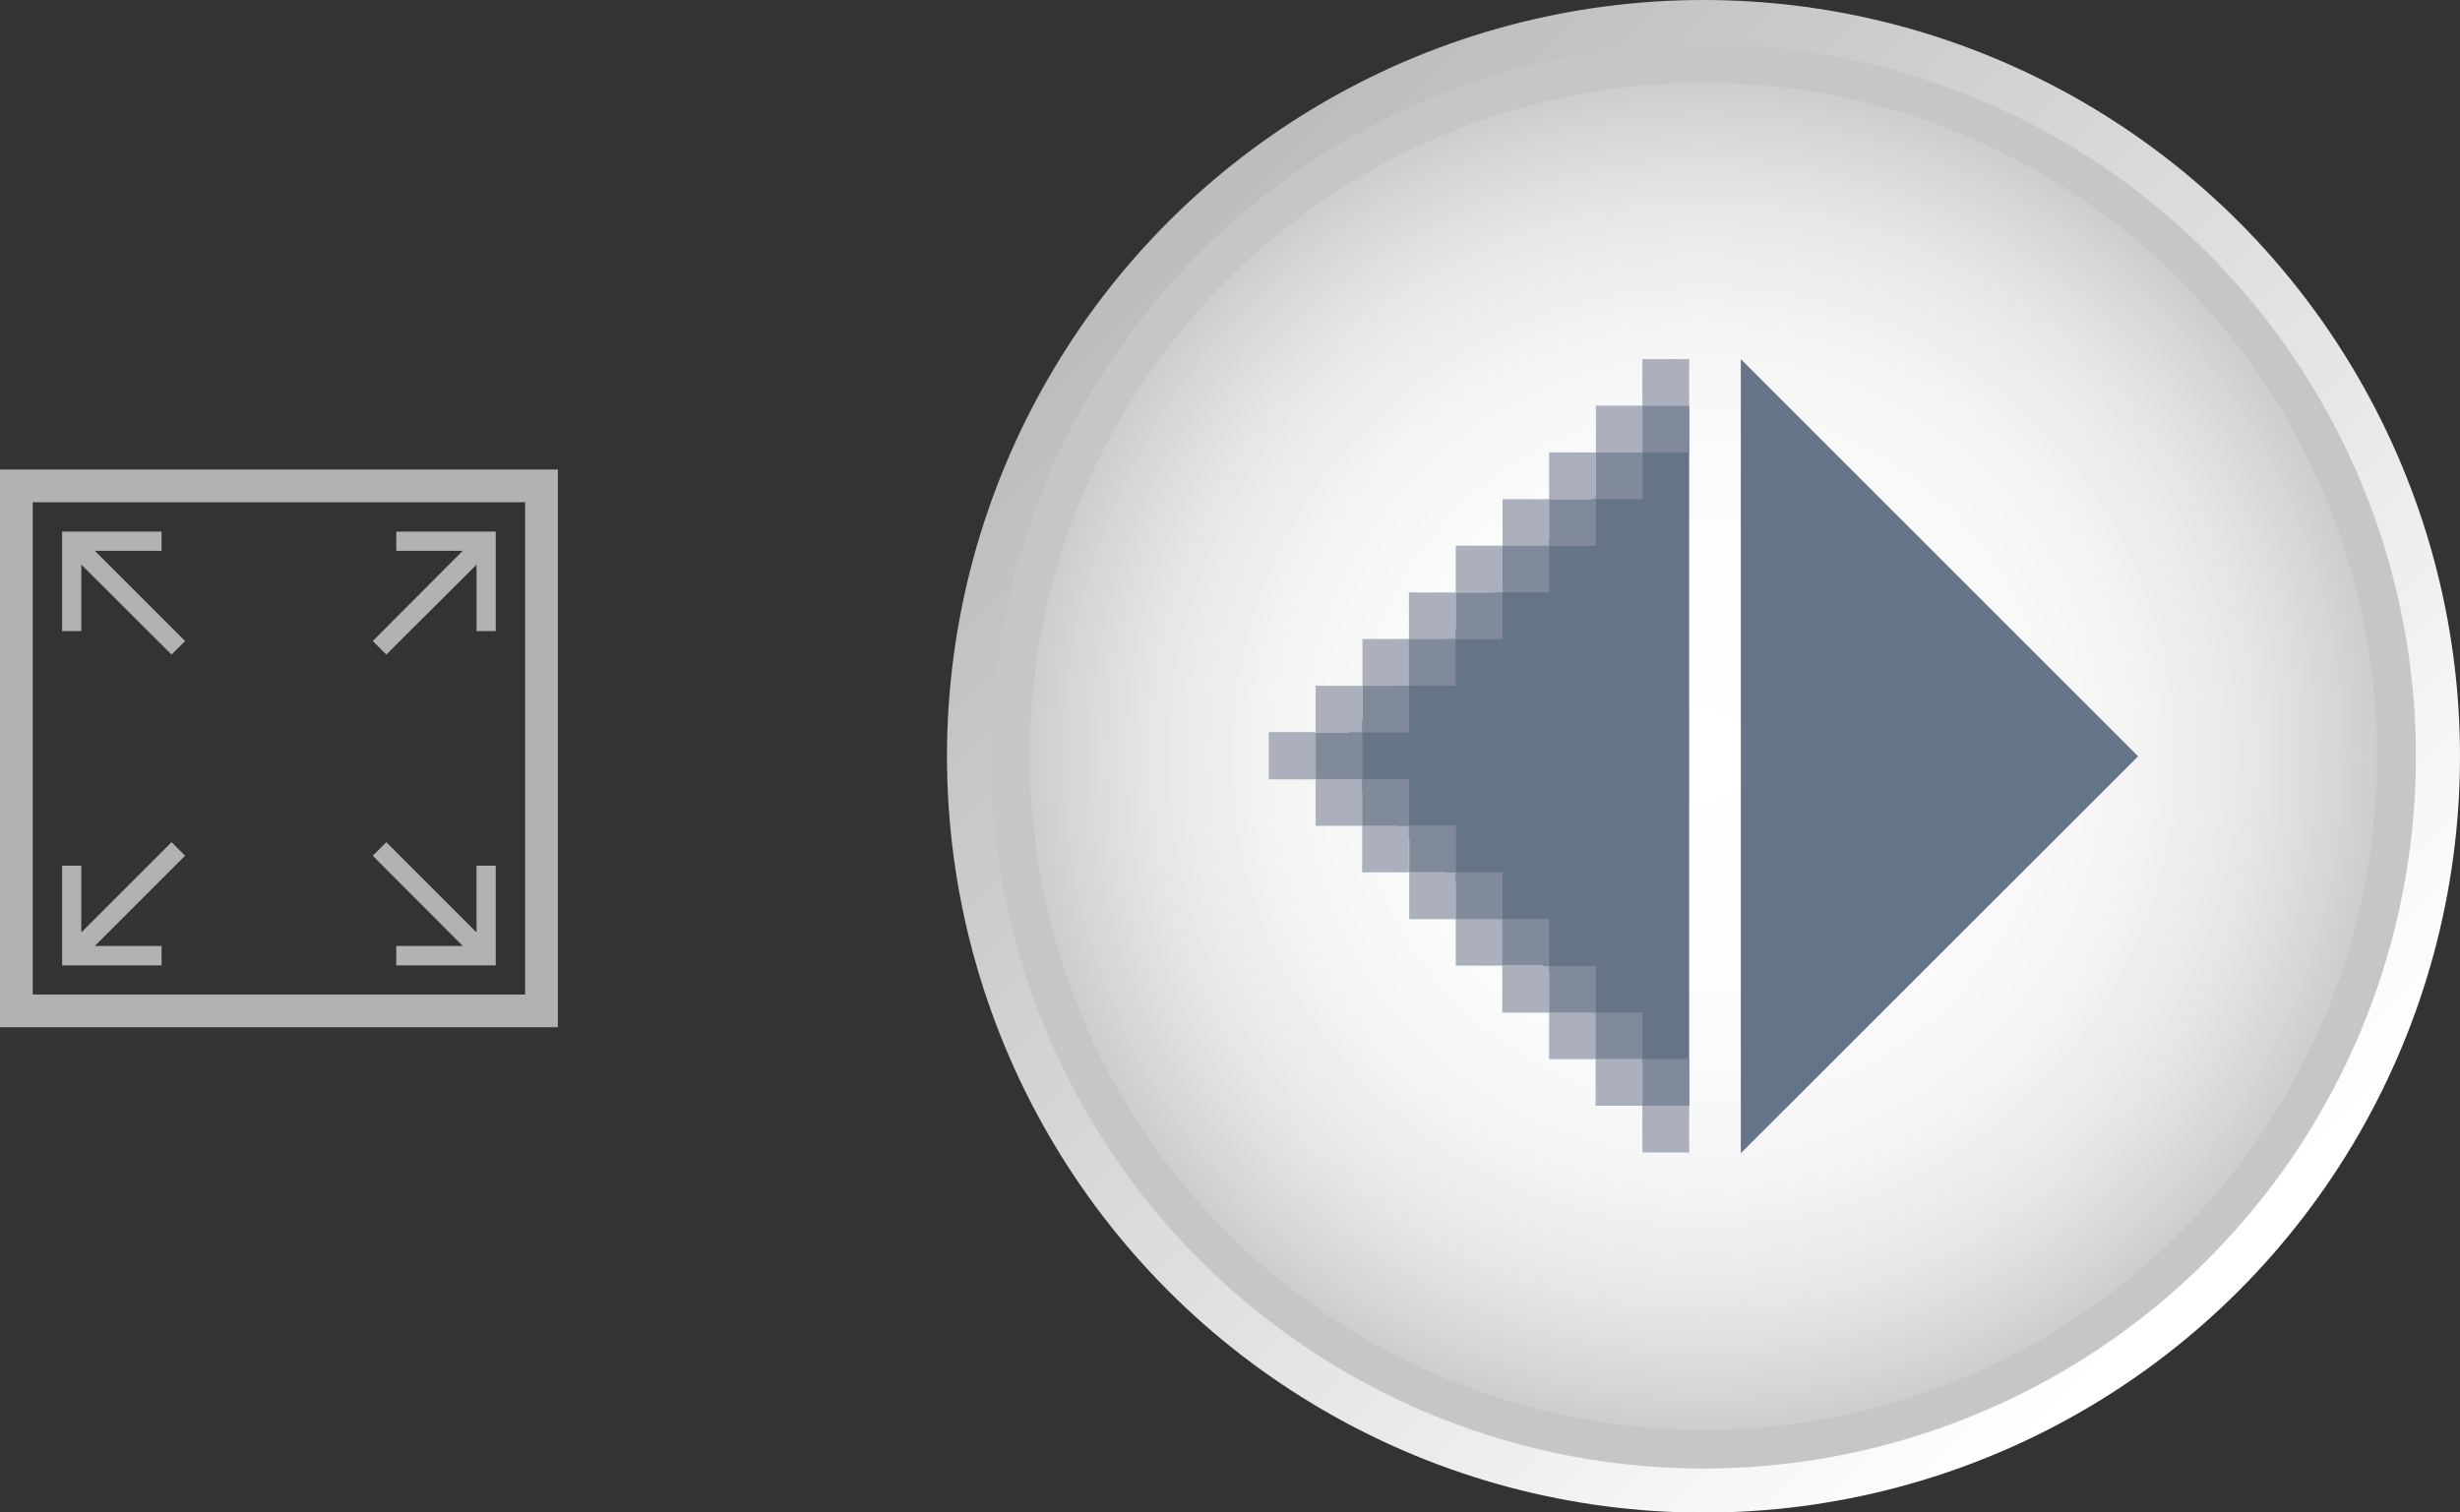 <svg xmlns="http://www.w3.org/2000/svg" id="Layer_1" data-name="Layer 1" viewBox="0 0 96.22 59.17">
  <rect x="0" y="0" width="96.22" height="59.17" fill="#333333" stroke="none"/>
  <defs>
    <radialGradient id="radial-gradient" cx="66.63" cy="29.59" r="27.11" fx="66.63" fy="29.59" gradientUnits="userSpaceOnUse">
      <stop offset="0" stop-color="#fff"/>
      <stop offset=".41" stop-color="#fcfcfc"/>
      <stop offset=".62" stop-color="#f4f4f4"/>
      <stop offset=".79" stop-color="#e7e7e7"/>
      <stop offset=".93" stop-color="#d4d4d4"/>
      <stop offset="1" stop-color="#c9c9c9"/>
    </radialGradient>
    <linearGradient id="Degradado_sin_nombre_41" x1="46.45" x2="86.43" y1="9.4" y2="49.39" data-name="Degradado sin nombre 41" gradientUnits="userSpaceOnUse">
      <stop offset="0" stop-color="#bdbdbd"/>
      <stop offset="1" stop-color="#fff"/>
    </linearGradient>
    <style>
      .cls-3{fill:#818a9a}.cls-4{fill:#b3b2b2}.cls-5{fill:#acb0bc}
    </style>
  </defs>
  <circle cx="66.63" cy="29.59" r="29.59" fill="url(#Degradado_sin_nombre_41)"/>
  <circle cx="66.63" cy="29.59" r="27.11" fill="url(#radial-gradient)"/>
  <circle cx="66.63" cy="29.59" r="27.11" fill="none" stroke="#c7c6c6" stroke-miterlimit="10" stroke-width="1.51"/>
  <path fill="#657487" d="m51.79 29.57 14.28 13.69V15.87l-14.28 13.7zm16.3 15.55V14.05l15.54 15.54-15.54 15.53z"/>
  <path fill="#9aa0ae" d="M49.64 28.66h1.83v1.83h-1.83z"/>
  <path d="M51.46 26.83h1.83v1.83h-1.83zM53.29 25h1.83v1.83h-1.83z" class="cls-5"/>
  <path d="M55.11 23.18h1.83v1.83h-1.83zm1.83-1.83h1.83v1.83h-1.83zm1.83-1.82h1.83v1.83h-1.83zm1.82-1.83h1.83v1.83h-1.83zm1.83-1.83h1.83v1.83h-1.83z" class="cls-5"/>
  <path d="M64.24 14.05h1.83v1.83h-1.83z" class="cls-5"/>
  <path d="M51.46 28.66h1.83v1.83h-1.83zm1.83-1.83h1.83v1.83h-1.83zM55.11 25h1.83v1.83h-1.83zm1.83-1.82h1.83v1.83h-1.83zm1.83-1.83h1.83v1.83h-1.83z" class="cls-3"/>
  <path d="M60.59 19.53h1.83v1.83h-1.83zm1.83-1.83h1.83v1.83h-1.83zm1.82-1.83h1.83v1.83h-1.83z" class="cls-3"/>
  <path d="M66.07 45.09h-1.83v-1.83h1.83zm-1.83-1.83h-1.83v-1.83h1.83z" class="cls-5"/>
  <path d="M62.42 41.44h-1.83v-1.83h1.83zm-1.83-1.82h-1.83v-1.83h1.83zm-1.82-1.84h-1.83v-1.83h1.83z" class="cls-5"/>
  <path d="M56.95 35.96h-1.83v-1.83h1.83zm-1.84-1.83h-1.83V32.3h1.83z" class="cls-5"/>
  <path d="M53.29 32.31h-1.83v-1.83h1.83zm-1.83-1.83h-1.83v-1.83h1.83z" class="cls-5"/>
  <path d="M66.07 43.26h-1.83v-1.83h1.83zm-1.83-1.82h-1.83v-1.83h1.83z" class="cls-3"/>
  <path d="M62.42 39.62h-1.83v-1.83h1.83zm-1.83-1.84h-1.83v-1.83h1.83z" class="cls-3"/>
  <path d="M58.77 35.96h-1.83v-1.83h1.83zm-1.82-1.83h-1.83V32.3h1.83zm-1.84-1.82h-1.83v-1.83h1.83z" class="cls-3"/>
  <path d="M0 18.37v21.82h21.82V18.37H0Zm20.54 20.54H1.28V19.65h19.26v19.27Z" class="cls-4"/>
  <path d="m3.18 22.09 3.53 3.52.53-.53-3.53-3.53h2.61v-.75H2.43v3.89h.75v-2.6zm11.93 3.52 3.53-3.52v2.6h.75V20.8H15.5v.75h2.6l-3.52 3.53.53.53zM6.32 37.77v-.76H3.71l3.53-3.53-.53-.53-3.53 3.53v-2.61h-.75v3.9h3.89zm9.18-.76v.76h3.89v-3.9h-.75v2.61l-3.53-3.53-.53.53 3.52 3.53h-2.6z" class="cls-4"/>
</svg>
